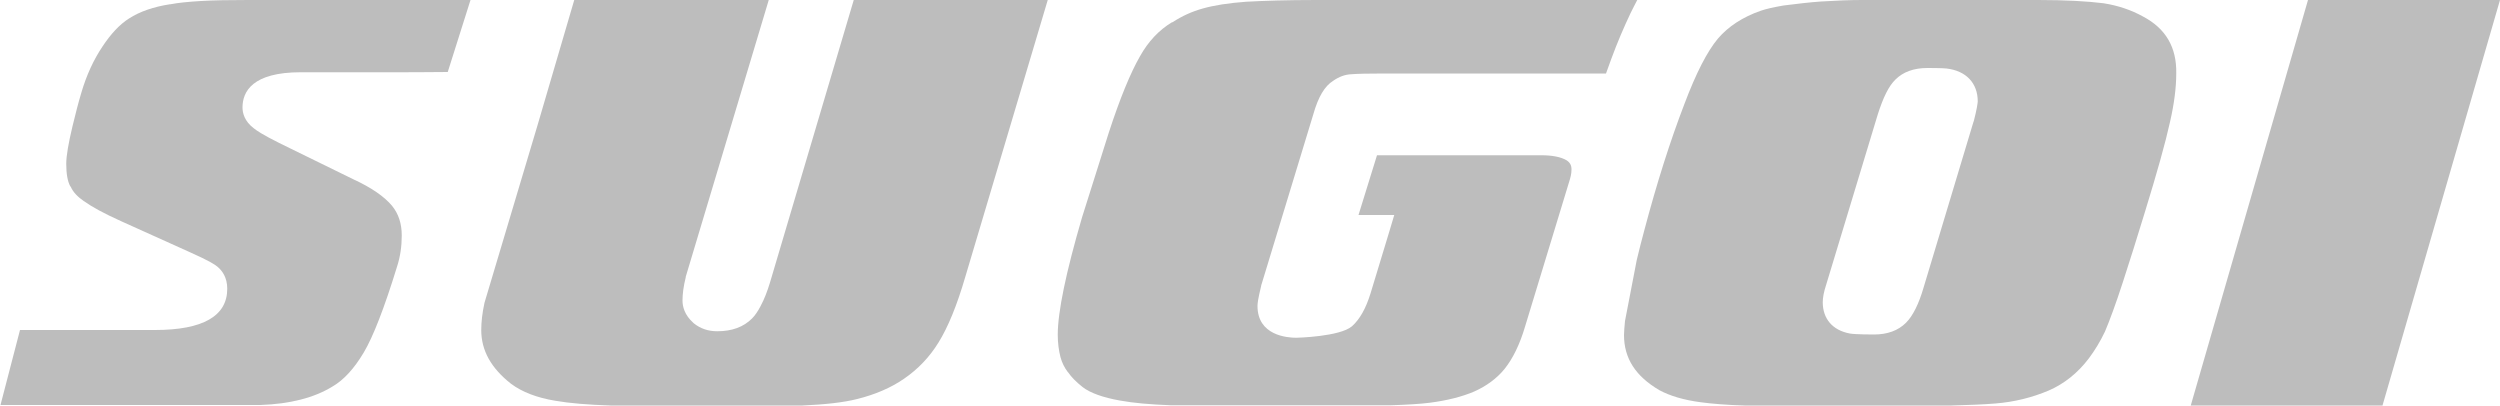 <?xml version="1.0" encoding="utf-8"?>
<!-- Generator: Adobe Illustrator 21.0.0, SVG Export Plug-In . SVG Version: 6.00 Build 0)  -->
<svg version="1.1" id="Layer_1" xmlns="http://www.w3.org/2000/svg" xmlns:xlink="http://www.w3.org/1999/xlink" x="0px" y="0px"
	 viewBox="0 0 1000 162.2" style="enable-background:new 0 0 1000 162.2;" xml:space="preserve">
<style type="text/css">
	.st0{fill:#BDBDBD;}
</style>
<g>
	<path class="st0" d="M304.3,122.3L304.3,122.3l-0.1,0.2c-1.1,2.1-2.2,3.7-3.4,4.9c-3.4,3.4-8,5.1-13.9,5.1c-3.7,0-6.8-1.1-9.4-3.2
		l-0.1-0.1l-0.1-0.1c-3.5-3.1-4.3-6.5-4.3-8.9c0-2.6,0.4-5.7,1.3-9.3l0-0.1l0-0.1L307.5,0h-77.8l-14.6,49.8l-21.3,71.3
		c-0.9,4.1-1.3,7.7-1.3,10.9c0,8.2,3.9,15.2,11.9,21.5c4.4,3.3,10.4,5.6,17.7,6.8c5.7,1,13.1,1.6,22.1,1.9H321
		c9-0.4,16.4-1.2,21.9-2.6c7.2-1.8,13.5-4.5,18.7-8.1c5.7-3.9,10.3-8.8,13.8-14.5c3.8-6.1,7.4-14.9,10.7-26.2L419.1,0h-77.6L308,113
		C306.9,116.6,305.7,119.7,304.3,122.3z"/>
	<polygon class="st0" points="923.2,0 876.3,162.2 953,162.2 1000,0 	"/>
	<path class="st0" d="M80.4,0.4c-5,0.3-9.1,0.7-12.2,1.3l-0.1,0l-0.1,0c-6.5,1-12.1,2.9-16.4,5.7c-3.8,2.4-7.3,6.2-10.6,11.2
		c-3.5,5.2-6.4,11.4-8.5,18.6c-0.6,2.1-1.2,4.1-1.7,6.1L29,50.5c-1.6,6.7-2.5,11.8-2.5,15c0,3.9,0.5,7,1.6,9l0.1,0.1l0.1,0.1
		c0.9,2.1,2.7,4,5.3,5.8l0.1,0l0.1,0.1c2.9,2.1,7.8,4.8,14.7,7.9l27.5,12.4c7.6,3.4,9.8,4.8,11,5.8c1.8,1.5,3.9,4.2,3.9,8.8
		c0,10.9-9.7,16.5-28.9,16.5h-35h-19l-7.8,30h103.9c11.9-0.4,21.6-2.9,28.9-7.4c4.5-2.6,8.7-7.2,12.5-13.6
		c3.7-6.2,8.2-17.7,13.3-34.3c1.3-4,1.9-8.2,1.9-12.5c0-4.8-1.3-8.7-3.9-11.9c-3.1-3.7-8.3-7.3-15.5-10.6l-29.6-14.5
		c-6.8-3.4-9.1-5-10.2-5.9c-3.7-2.8-4.5-6.1-4.5-8.3c0-6.4,4-14.1,23.3-14.1h39.4c1.1,0,11.2,0,19.4-0.1L188.2,0h-89
		C91.8,0,85.5,0.1,80.4,0.4z"/>
	<path class="st0" d="M526.4,0c-11.4,0-20.9,0.3-28,0.7c-6.9,0.5-12.7,1.4-17.3,2.7c-4.3,1.2-8.3,3-12.1,5.5l-0.1,0l-0.1,0
		c-5.2,3.1-9.5,7.7-12.8,13.6c-3.8,6.6-8,16.8-12.5,30.6L432.8,87c-6.4,21.9-9.7,37.7-9.7,46.9c0,3.2,0.4,6.3,1.1,9
		c0.6,2.2,1.6,4.2,2.9,5.9l0.1,0.1l0.1,0.1c1.2,1.8,3.2,3.8,5.7,5.8c3.1,2.4,8.2,4.2,14.9,5.4c5.4,1,12.2,1.6,20.4,1.9h88.1
		c6.3-0.2,11.5-0.5,15.5-1c6.9-0.9,12.9-2.4,17.8-4.5c4.9-2.2,9-5.2,12.1-9c3.3-4.1,6.1-9.8,8.2-16.9L628,71.6
		c0.6-2.1,0.6-3.3,0.6-3.8c0-1.7-0.6-2.8-2-3.7c-2.2-1.3-5.6-2-10.2-2h-65.6L543.4,86h7.3h7l-2,6.7l-7.5,24.7
		c-1.9,6.1-4.3,10.3-7.4,13.1c-4.9,4.2-22.1,4.6-22.3,4.6c-3.6,0-15.5-0.9-15.5-12.7c0-0.9,0.1-2.4,1.5-8.2l0-0.2l0.1-0.2l20.7-68
		c2-7.1,4.6-11.4,8-13.5c2.3-1.6,4.7-2.5,7.2-2.6c2.3-0.2,6.6-0.3,13.2-0.3h88.7c0.7-1.9,1.4-3.9,2.1-5.8c2.5-6.8,5.1-12.8,7.7-18.3
		c0.9-1.9,1.9-3.7,2.8-5.5L526.4,0L526.4,0z"/>
	<path class="st0" d="M857.2,6.6c-4.7-2.6-10-4.4-15.8-5.3C835,0.5,826.2,0,815.3,0h-70.6c-4.5,0-10,0.2-16.3,0.6
		c-4.4,0.3-9.5,0.9-15,1.6c-4.1,0.7-7.1,1.4-9.1,2.1c-7.2,2.5-13,6.3-17.1,11.1c-4.3,5.1-8.8,13.9-13.4,26.1
		c-5.7,14.8-11.1,31.8-16.1,50.7c-1.1,3.9-2,7.8-3,11.8l-4.7,24.4c-0.2,2.3-0.4,4.1-0.4,5.6c0,9.3,4.6,16.5,14.2,22.1
		c4.1,2.2,9.6,3.9,16.5,4.8c4.5,0.6,10.4,1.1,17.5,1.3h82.8c6.9-0.2,12.8-0.4,17.5-0.8c7.6-0.6,14.8-2.4,21.4-5.2
		c6.2-2.7,11.6-7,16-12.8c2.4-3.2,4.6-6.8,6.5-10.8c1.9-4.5,4.3-11,7.1-19.6c2.7-8.3,5.7-17.8,8.9-28.3c4.8-15.6,8.2-27.7,10-35.9
		c1.7-7.4,2.5-13.9,2.5-19.4C870.7,18.9,866.3,11.4,857.2,6.6z M789.5,48.5L789.5,48.5l-0.1,0.2l-19.9,66.1
		c-2,6.9-4.4,11.6-7.1,14.3c-3.1,3.1-7.4,4.7-12.8,4.7c-0.1,0-7.7,0-9.7-0.4c-6.9-1.3-10.8-5.9-10.8-12.5c0-1.8,0.4-4.1,1.4-7.1
		l20.6-68c2.2-6.9,4.4-11.4,7.1-14c3-3,7.3-4.6,12.7-4.6c0.1,0,6.4,0,7.7,0.2c7.8,0.9,12.5,5.8,12.5,13.2
		C791,41.5,790.8,43.5,789.5,48.5z"/>
</g>
</svg>
